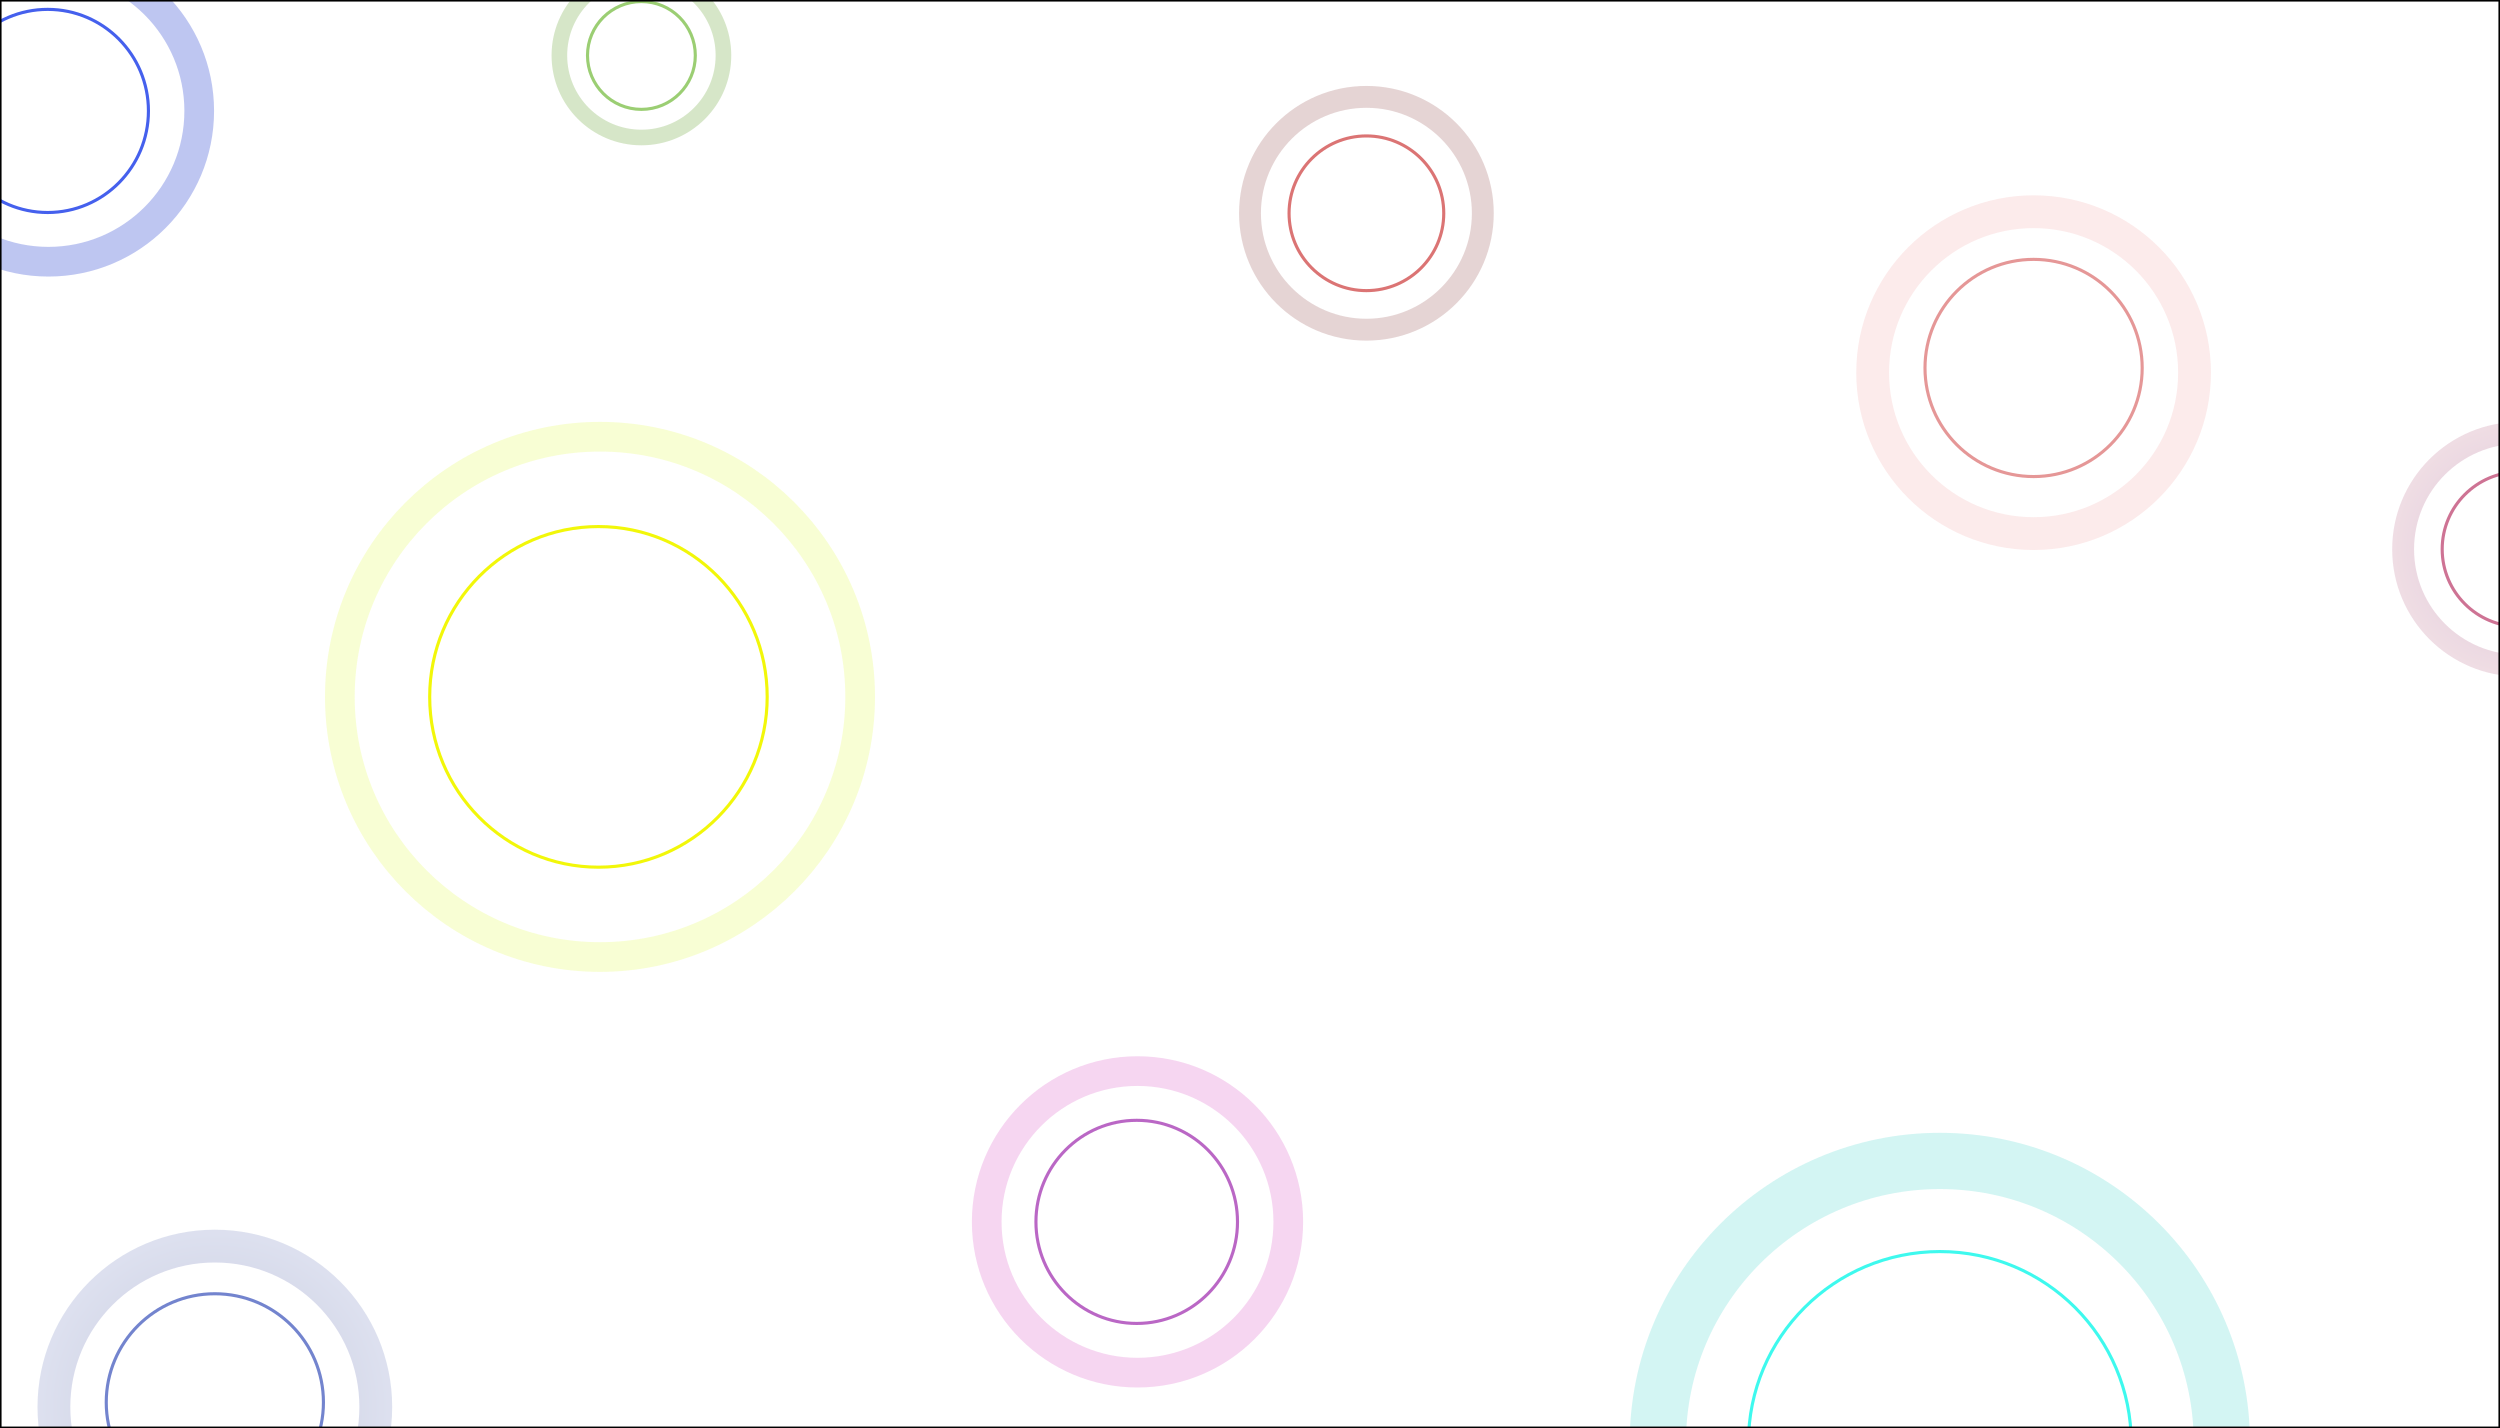 <svg xmlns="http://www.w3.org/2000/svg" width="1600" height="914" fill="none" viewBox="0 0 1600 914"><rect x="0" y="0" width="1600" height="914" fill="#333333" stroke="none"/><g clip-path="url(#a)"><path fill="#fff" d="M0 0h1600v914H0z"/><circle cx="137.5" cy="900.5" r="103" stroke="url(#b)" stroke-width="21"/><circle cx="1301.5" cy="238.5" r="103" stroke="#DD0A0A" stroke-opacity=".08" stroke-width="21"/><circle cx="1241.5" cy="923.5" r="180.5" stroke="#25CEC4" stroke-opacity=".2" stroke-width="36"/><circle cx="728" cy="782" r="96.5" stroke="#CE25B3" stroke-opacity=".19" stroke-width="19"/><circle cx="384" cy="446" r="166.5" stroke="#DDFE13" stroke-opacity=".18" stroke-width="19"/><circle cx="31" cy="71" r="96.5" stroke="#2540CE" stroke-opacity=".3" stroke-width="19"/><circle cx="1612.5" cy="351.5" r="74.5" stroke="url(#c)" stroke-width="14"/><circle cx="874.5" cy="136.5" r="74.5" stroke="#9C5B5B" stroke-opacity=".26" stroke-width="14"/><circle cx="410.5" cy="35.5" r="52.5" stroke="#8EBC69" stroke-opacity=".36" stroke-width="10"/><circle cx="137.5" cy="897.5" r="69.5" stroke="#7384CE" stroke-width="2"/><circle cx="1301.5" cy="235.5" r="69.5" stroke="#E59797" stroke-width="2"/><circle cx="1241.5" cy="923.5" r="122.5" stroke="#3EF9EE" stroke-width="2"/><path stroke="#BA67C5" stroke-width="2" d="M792 782c0 35.9-28.88 65-64.5 65S663 817.9 663 782s28.88-65 64.5-65 64.5 29.1 64.5 65Z"/><path stroke="#F2F709" stroke-width="2" d="M491 446c0 60.2-48.36 109-108 109s-108-48.8-108-109 48.36-109 108-109 108 48.8 108 109Z"/><path stroke="#4560ED" stroke-width="2" d="M95 71c0 35.9-28.88 65-64.5 65S-34 106.9-34 71-5.12 6 30.5 6 95 35.1 95 71Z"/><circle cx="1612.5" cy="351.5" r="49.5" stroke="#CE7394" stroke-width="2"/><circle cx="874.5" cy="136.5" r="49.5" stroke="#DB7474" stroke-width="2"/><circle cx="410.5" cy="35.5" r="34.5" stroke="#9BCE73" stroke-width="2"/></g><path stroke="#000" d="M.5.5h1599v913H.5z"/><defs><radialGradient id="b" cx="0" cy="0" r="1" gradientTransform="rotate(90 -381.5 519)scale(113.5)" gradientUnits="userSpaceOnUse"><stop stop-color="#5B689C" stop-opacity=".36"/><stop offset="1" stop-color="#A2ABD4" stop-opacity=".36"/></radialGradient><radialGradient id="c" cx="0" cy="0" r="1" gradientTransform="rotate(90 630.5 982)scale(81.5)" gradientUnits="userSpaceOnUse"><stop stop-color="#9C5B99" stop-opacity=".36"/><stop offset="1" stop-color="#D4A2B4" stop-opacity=".36"/></radialGradient><clipPath id="a"><path fill="#fff" d="M0 0h1600v914H0z"/></clipPath></defs></svg>